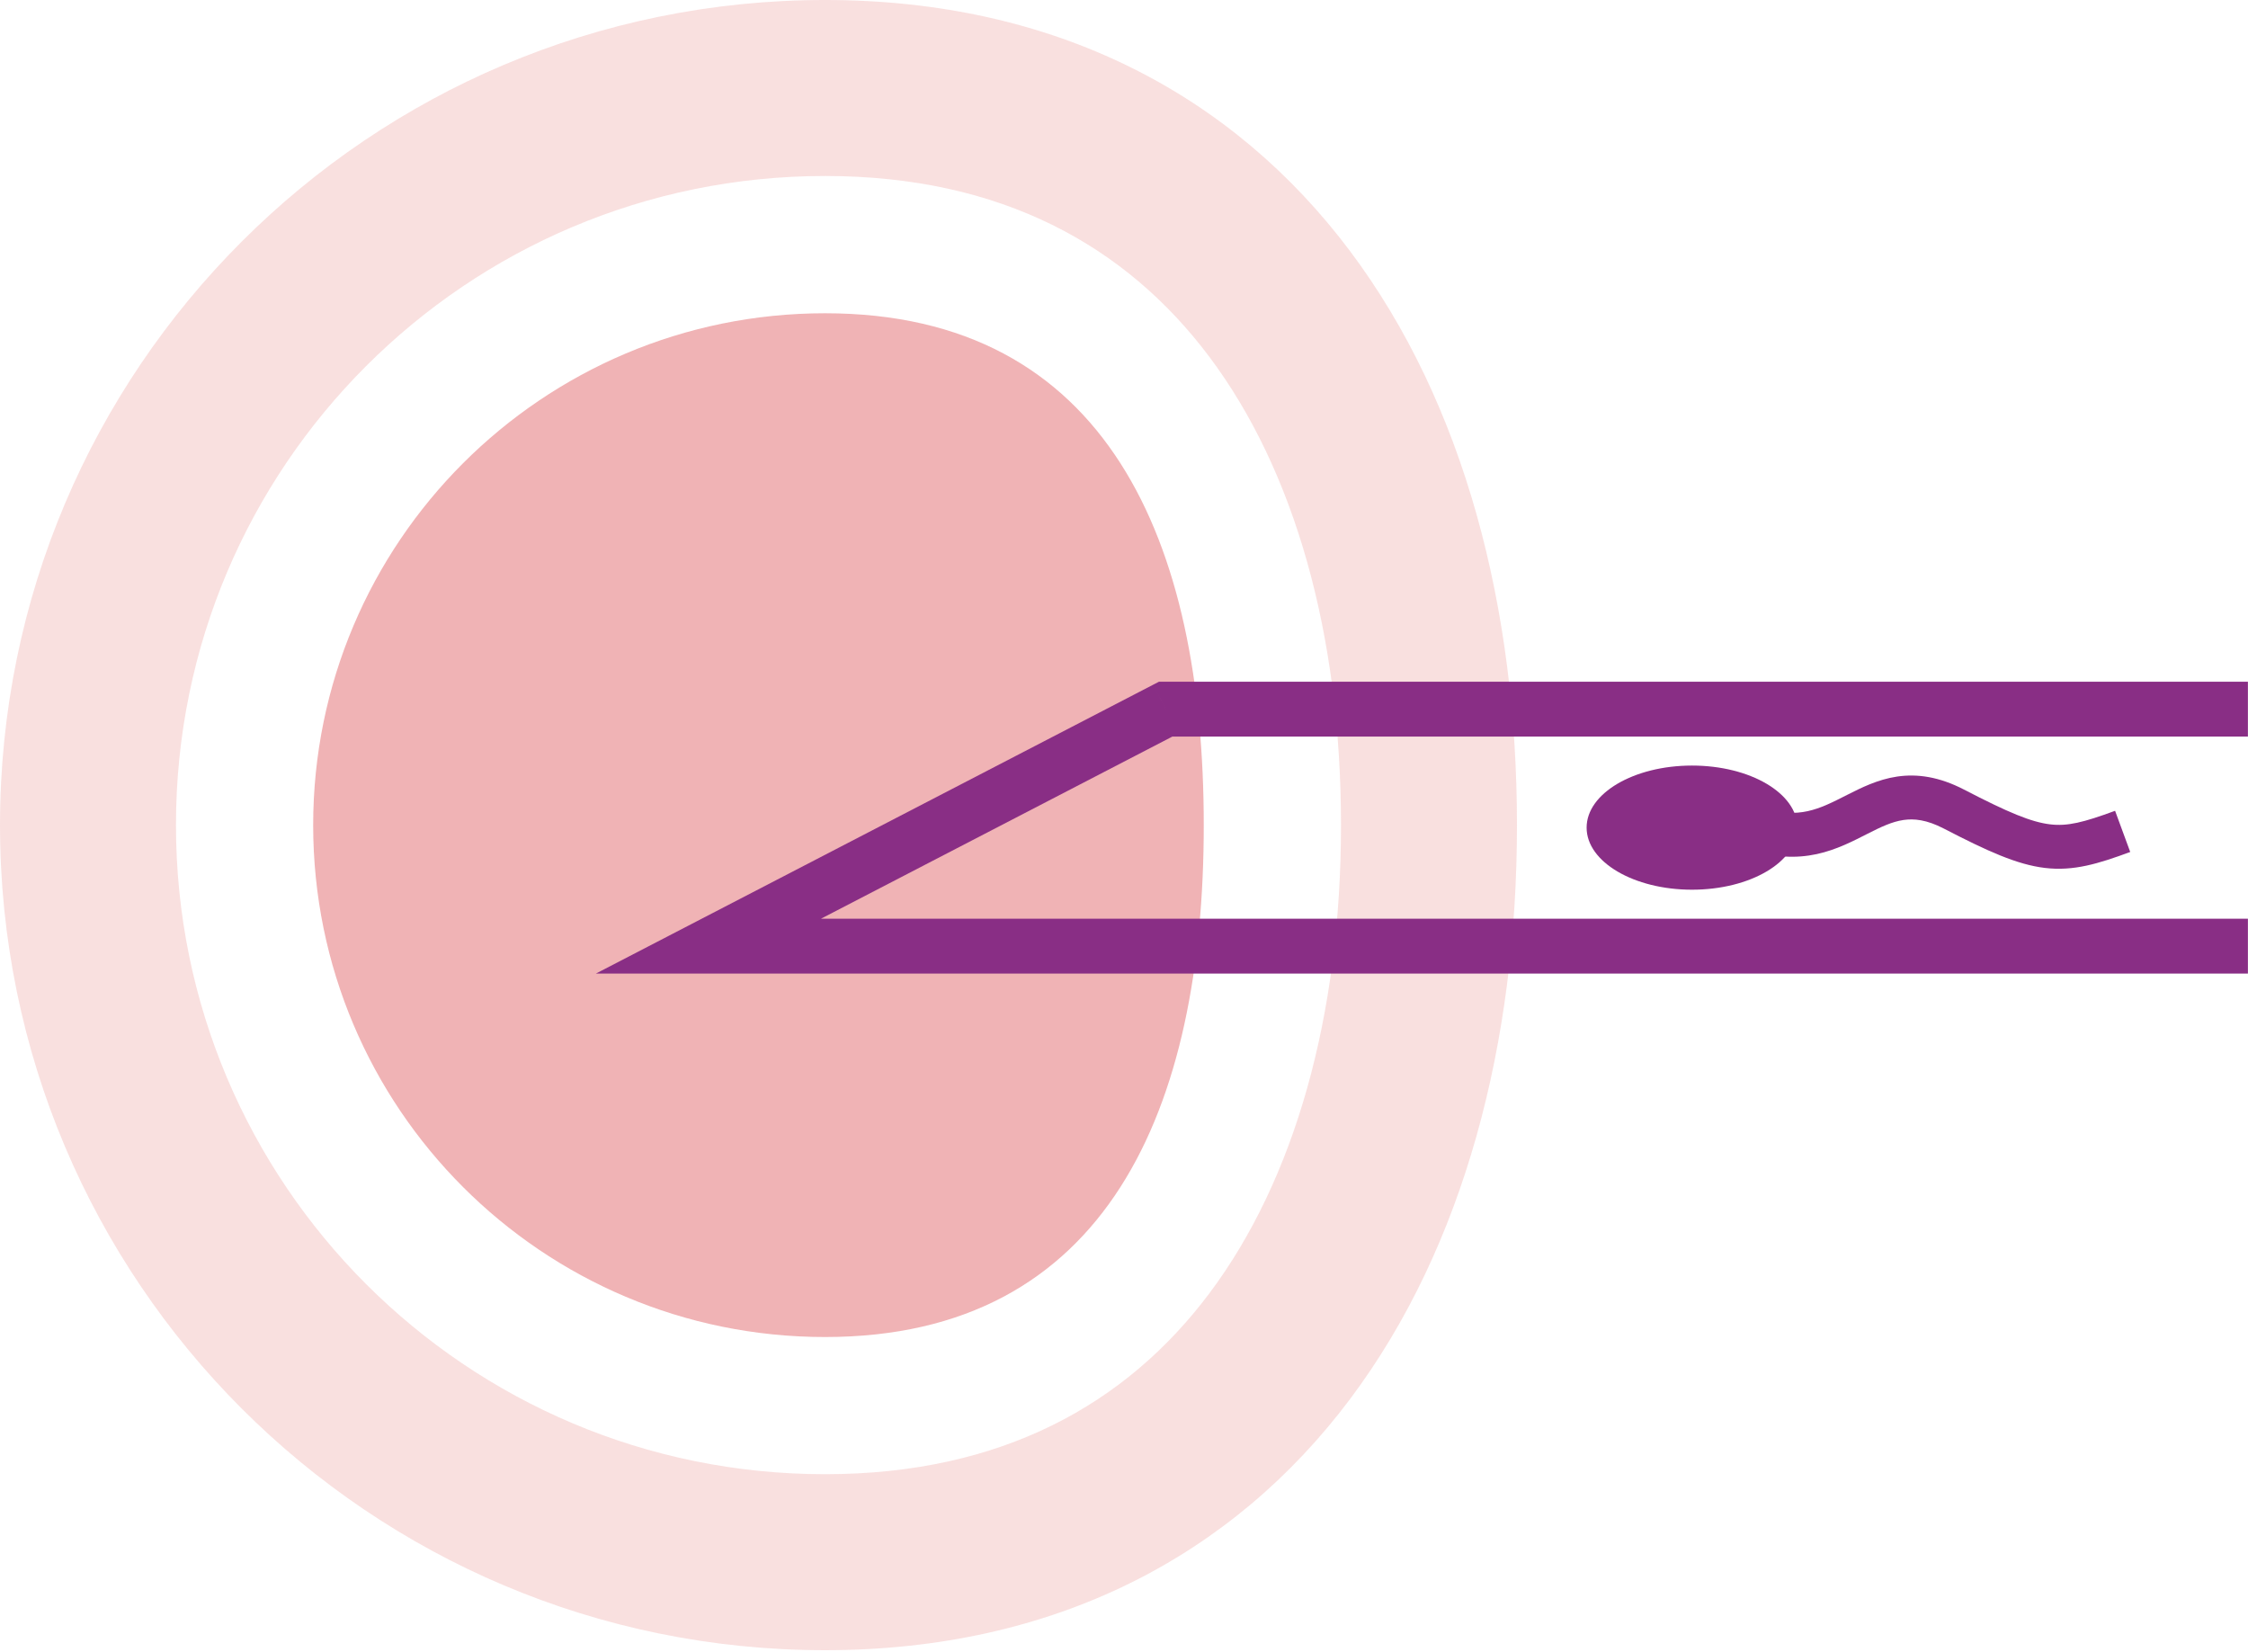 <?xml version="1.0" encoding="UTF-8" standalone="no"?>
<!DOCTYPE svg PUBLIC "-//W3C//DTD SVG 1.1//EN" "http://www.w3.org/Graphics/SVG/1.1/DTD/svg11.dtd">
<svg width="100%" height="100%" viewBox="0 0 683 502" version="1.1" xmlns="http://www.w3.org/2000/svg" xmlns:xlink="http://www.w3.org/1999/xlink" xml:space="preserve" xmlns:serif="http://www.serif.com/" style="fill-rule:evenodd;clip-rule:evenodd;stroke-linejoin:round;stroke-miterlimit:2;">
    <g transform="matrix(0,-8.333,-8.333,0,385.948,385.964)">
        <path d="M16.235,2.426C5.929,2.426 -2.426,5.928 -2.426,16.235C-2.426,26.542 5.929,34.897 16.235,34.897C26.542,34.897 34.897,26.542 34.897,16.235C34.897,5.929 26.542,2.426 16.235,2.426Z" style="fill:rgb(231,139,142);fill-opacity:0.66;fill-rule:nonzero;"/>
    </g>
    <g transform="matrix(8.333,0,0,8.333,26.733,-26.733)">
        <path d="M45.685,33.288C45.685,40.244 43.996,46.216 40.882,50.364C37.854,54.398 33.311,56.953 26.872,56.953L26.872,63.369C35.275,63.369 41.742,59.907 46.014,54.216C50.2,48.638 52.101,41.174 52.101,33.288L45.685,33.288ZM26.872,56.953C13.803,56.953 3.208,46.358 3.208,33.288L-3.208,33.288C-3.208,49.901 10.26,63.369 26.872,63.369L26.872,56.953ZM3.208,33.288C3.208,20.219 13.803,9.624 26.872,9.624L26.872,3.208C10.26,3.208 -3.208,16.676 -3.208,33.288L3.208,33.288ZM26.872,9.624C33.311,9.624 37.854,12.178 40.882,16.212C43.996,20.361 45.685,26.333 45.685,33.288L52.101,33.288C52.101,25.403 50.2,17.939 46.014,12.361C41.742,6.669 35.275,3.208 26.872,3.208L26.872,9.624Z" style="fill:rgb(236,160,159);fill-opacity:0.33;fill-rule:nonzero;"/>
    </g>
    <g transform="matrix(8.333,0,0,8.333,215.25,198.763)">
        <path d="M16.671,2L16.671,1L16.427,1L16.21,1.112L16.671,2ZM0,10.64L-0.46,9.752L-4.103,11.64L0,11.64L0,10.64ZM56.129,1L16.671,1L16.671,3L56.129,3L56.129,1ZM16.21,1.112L-0.46,9.752L0.46,11.528L17.131,2.888L16.21,1.112ZM0,11.64L56.129,11.64L56.129,9.64L0,9.64L0,11.64Z" style="fill:rgb(137,46,133);fill-rule:nonzero;"/>
    </g>
    <g transform="matrix(8.333,0,0,8.333,482.055,232.573)">
        <path d="M3.843,4.526C5.965,4.526 7.685,3.513 7.685,2.263C7.685,1.013 5.965,-0 3.843,-0C1.72,-0 0,1.013 0,2.263C0,3.513 1.72,4.526 3.843,4.526Z" style="fill:rgb(137,46,133);fill-rule:nonzero;"/>
    </g>
    <g transform="matrix(8.333,0,0,8.333,532.804,227.728)">
        <path d="M7.303,2.168L7.672,1.458L7.672,1.458L7.303,2.168ZM-0.271,3.597C0.711,3.95 1.55,3.971 2.302,3.809C3.025,3.652 3.639,3.328 4.13,3.079C4.653,2.813 5.044,2.628 5.462,2.566C5.844,2.51 6.303,2.551 6.935,2.879L7.672,1.458C6.773,0.992 5.976,0.873 5.228,0.983C4.516,1.089 3.905,1.399 3.406,1.652C2.876,1.921 2.449,2.14 1.964,2.245C1.509,2.343 0.975,2.344 0.271,2.091L-0.271,3.597ZM6.935,2.879C8.521,3.701 9.602,4.191 10.614,4.313C11.67,4.44 12.569,4.159 13.73,3.732L13.178,2.231C12.018,2.657 11.444,2.801 10.806,2.724C10.124,2.642 9.29,2.298 7.672,1.458L6.935,2.879Z" style="fill:rgb(137,46,133);fill-rule:nonzero;"/>
    </g>
</svg>
